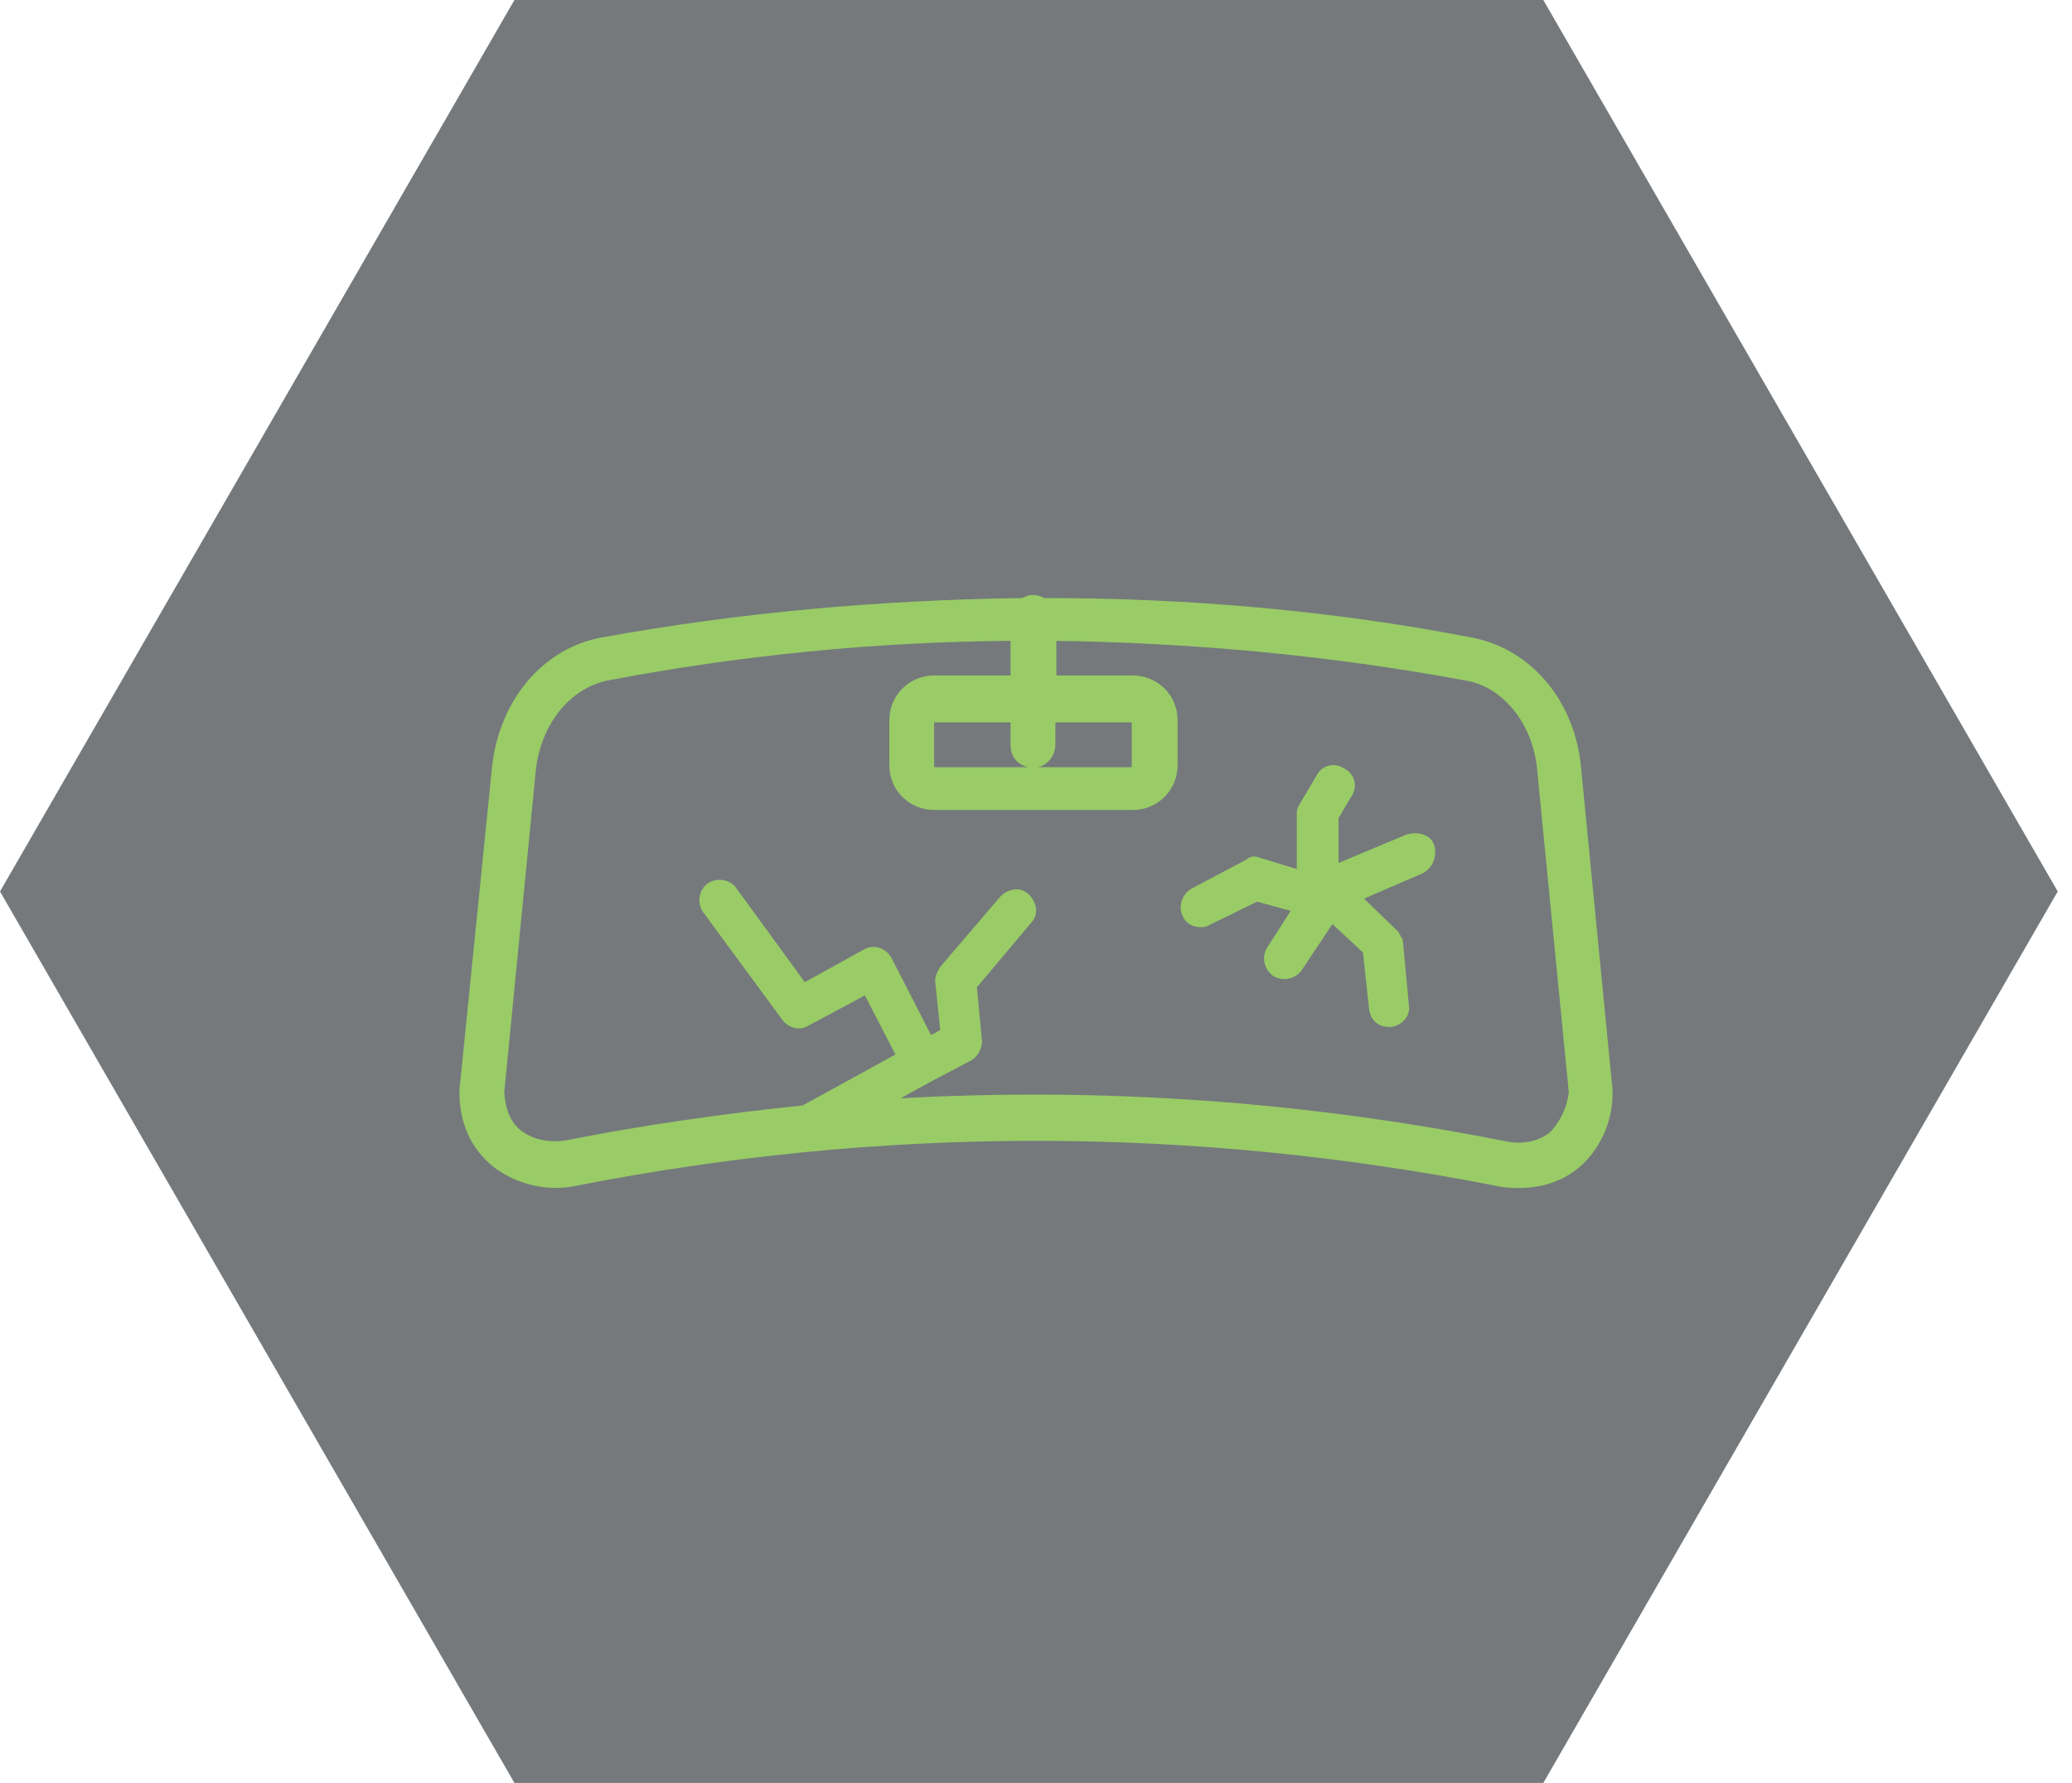 <svg xmlns="http://www.w3.org/2000/svg" xmlns:xlink="http://www.w3.org/1999/xlink" id="Ebene_1" x="0px" y="0px" viewBox="0 0 203.4 175" style="enable-background:new 0 0 203.4 175;" xml:space="preserve"><style type="text/css">	.st0{fill:#75797C;}	.st1{fill:#99CC66;}</style><polygon class="st0" points="151.5,175 50.5,175 0,87.5 50.5,0 151.5,0 202,87.5 "></polygon><g>	<path class="st1" d="M155.2,75.3c-0.6-6.6-5-11.6-10.6-12.7c-13.9-2.7-28-3.9-42.1-3.9c-0.3-0.2-0.8-0.3-1.1-0.3   c-0.5,0-0.8,0.2-1.1,0.3c-13.9,0.2-27.7,1.4-41.4,3.9c-5.6,1.1-9.9,6.1-10.6,12.7L45.1,107v0.2c0,3,1.1,5.5,3.3,7.3   c2.2,1.7,5.2,2.5,8.1,1.9c30-5.9,60.4-5.9,90.4,0l0,0c0.8,0.2,1.6,0.2,2.2,0.2c2.2,0,4.2-0.6,5.9-2c2-1.7,3.3-4.4,3.3-7.3V107   L155.2,75.3z M100.9,75.3h-9.2v-4.4h7.5v2.2C99.2,74.2,99.8,75,100.9,75.3z M103.6,70.9h7.5v4.4h-9.2c0.9-0.2,1.7-1.1,1.7-2.2   C103.6,73.1,103.6,70.9,103.6,70.9z M152.2,111.1c-1.1,0.9-2.7,1.3-4.5,0.9l0,0c-19.7-3.9-39.4-5.3-59.3-4.2l3.1-1.7l0,0l0,0l3.8-2   c0.6-0.3,1.1-1.1,1.1-1.9l-0.5-5.3l5.3-6.3c0.8-0.8,0.6-2-0.2-2.8c-0.8-0.8-2-0.6-2.8,0.2l-5.9,6.9c-0.3,0.5-0.5,0.9-0.5,1.4   l0.5,4.8l-0.9,0.5L87.5,94c-0.5-0.9-1.7-1.4-2.7-0.8L79,96.4l-6.7-9.2c-0.6-0.9-1.9-1.1-2.8-0.5c-0.9,0.6-1.1,1.9-0.5,2.8l7.8,10.6   c0.6,0.8,1.7,1.1,2.5,0.6l5.6-3l3,5.8l-9.1,5l0,0c-7.7,0.8-15.5,1.9-23.1,3.4c-1.7,0.3-3.3,0-4.5-0.9c-1.1-0.8-1.6-2.2-1.7-3.8   l3.1-31.6c0.5-4.5,3.3-8,7-8.8c13.1-2.5,26.4-3.8,39.6-3.9v3.4h-7.5c-2.5,0-4.4,2-4.4,4.4v4.4c0,2.5,2,4.4,4.4,4.4h19.5   c2.5,0,4.4-2,4.4-4.4v-4.4c0-2.5-2-4.4-4.4-4.4h-7.5v-3.4c13.4,0.2,26.7,1.4,40.2,3.9c3.6,0.6,6.6,4.2,7,8.8l3.1,31.6   C153.8,108.9,153.1,110.1,152.2,111.1z"></path>	<path class="st1" d="M137,91.2l-3.1-3l5.8-2.5c0.9-0.5,1.4-1.6,1.1-2.7c-0.3-1.1-1.6-1.4-2.7-1.1l-6.7,2.8v-4.4l1.3-2.2   c0.6-0.9,0.3-2.2-0.8-2.7c-0.9-0.6-2.2-0.3-2.7,0.8l-1.6,2.7c-0.2,0.3-0.3,0.6-0.3,0.9v5.5l-3.6-1.1c-0.5-0.2-0.9-0.2-1.4,0.2   l-5.3,2.8c-0.9,0.5-1.4,1.7-0.9,2.7c0.3,0.8,1.1,1.1,1.7,1.1c0.3,0,0.6,0,0.9-0.2l4.7-2.3l3.3,0.9l-2.3,3.6   c-0.6,0.9-0.3,2.2,0.6,2.8c0.3,0.2,0.8,0.3,1.1,0.3c0.6,0,1.3-0.3,1.7-0.9l3-4.5l3,2.8l0.6,5.6c0.2,1.1,0.9,1.7,2,1.7h0.2   c1.1-0.2,1.9-1.1,1.7-2.2l-0.6-6.4C137.5,92,137.4,91.5,137,91.2z"></path></g></svg>
